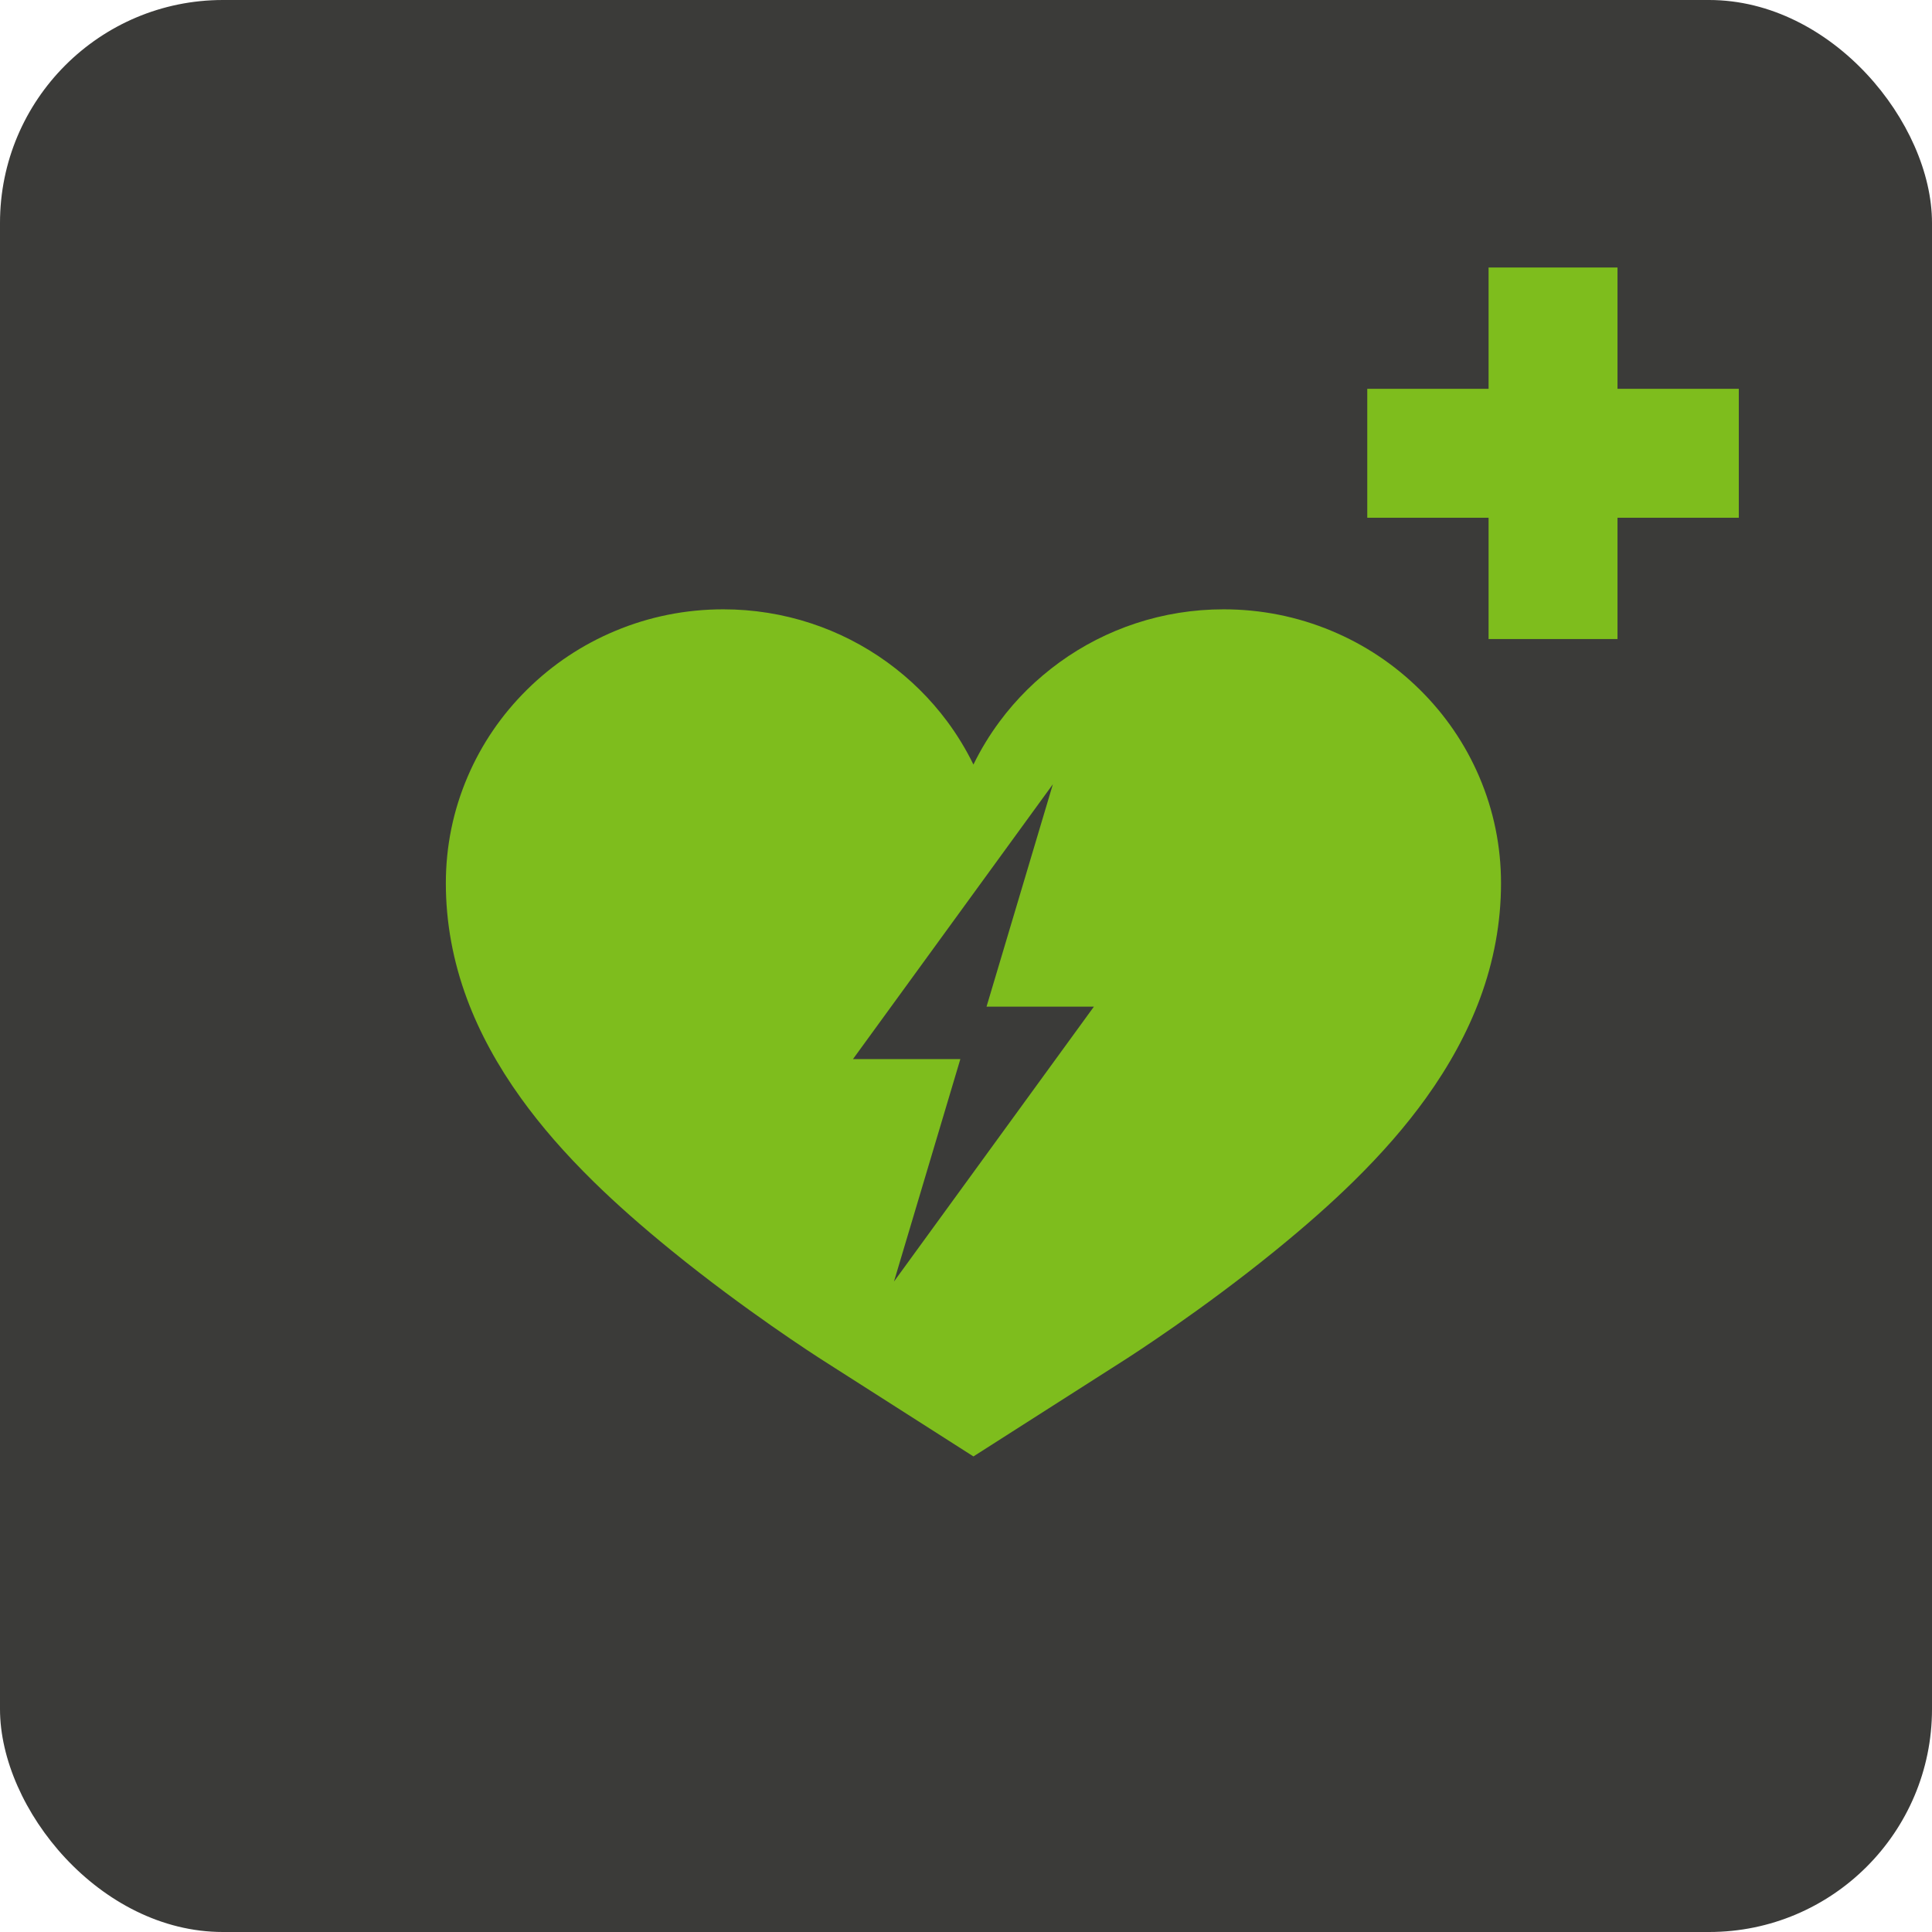 <svg xmlns="http://www.w3.org/2000/svg" width="130" height="130" viewBox="0 0 130 130" fill="none"><rect width="130" height="130" rx="15" fill="#3B3B39"></rect><path d="M99.532 52.258C98.592 50.063 97.246 48.092 95.532 46.4C93.817 44.707 91.822 43.378 89.598 42.45C87.295 41.488 84.85 41 82.331 41C80.31 41 78.322 41.317 76.422 41.943C74.584 42.548 72.858 43.431 71.29 44.567C69.742 45.69 68.383 47.035 67.25 48.565C66.576 49.474 65.991 50.438 65.5 51.445C65.005 50.43 64.416 49.461 63.738 48.547C62.604 47.02 61.244 45.678 59.697 44.558C58.131 43.425 56.407 42.544 54.571 41.941C52.673 41.317 50.688 41 48.67 41C46.151 41 43.704 41.488 41.402 42.45C39.179 43.378 37.182 44.707 35.468 46.4C33.754 48.092 32.408 50.063 31.468 52.258C30.493 54.532 30 56.946 30 59.434C30 62.058 30.479 64.677 31.425 67.218C32.257 69.458 33.478 71.703 35.053 73.891C36.405 75.771 38.004 77.609 39.941 79.51C41.447 80.988 43.173 82.514 45.219 84.177C50.119 88.16 54.841 91.197 55.364 91.531L65.5 98L75.635 91.531C76.158 91.197 80.881 88.159 85.781 84.177C87.827 82.514 89.553 80.988 91.058 79.51C92.995 77.609 94.595 75.771 95.947 73.891C97.522 71.703 98.742 69.458 99.575 67.218C100.521 64.677 101 62.058 101 59.434C101 56.946 100.506 54.532 99.532 52.258H99.532ZM60.154 86.231L64.62 71.263H57.396L70.846 52.769L66.381 67.737H73.605L60.154 86.231Z" fill="#7EBD1D"></path><path d="M117 26.162H108.838V18H100.163V26.162H92V34.838H100.163V43H108.838V34.838H117V26.162Z" fill="#7EBD1D"></path></svg>